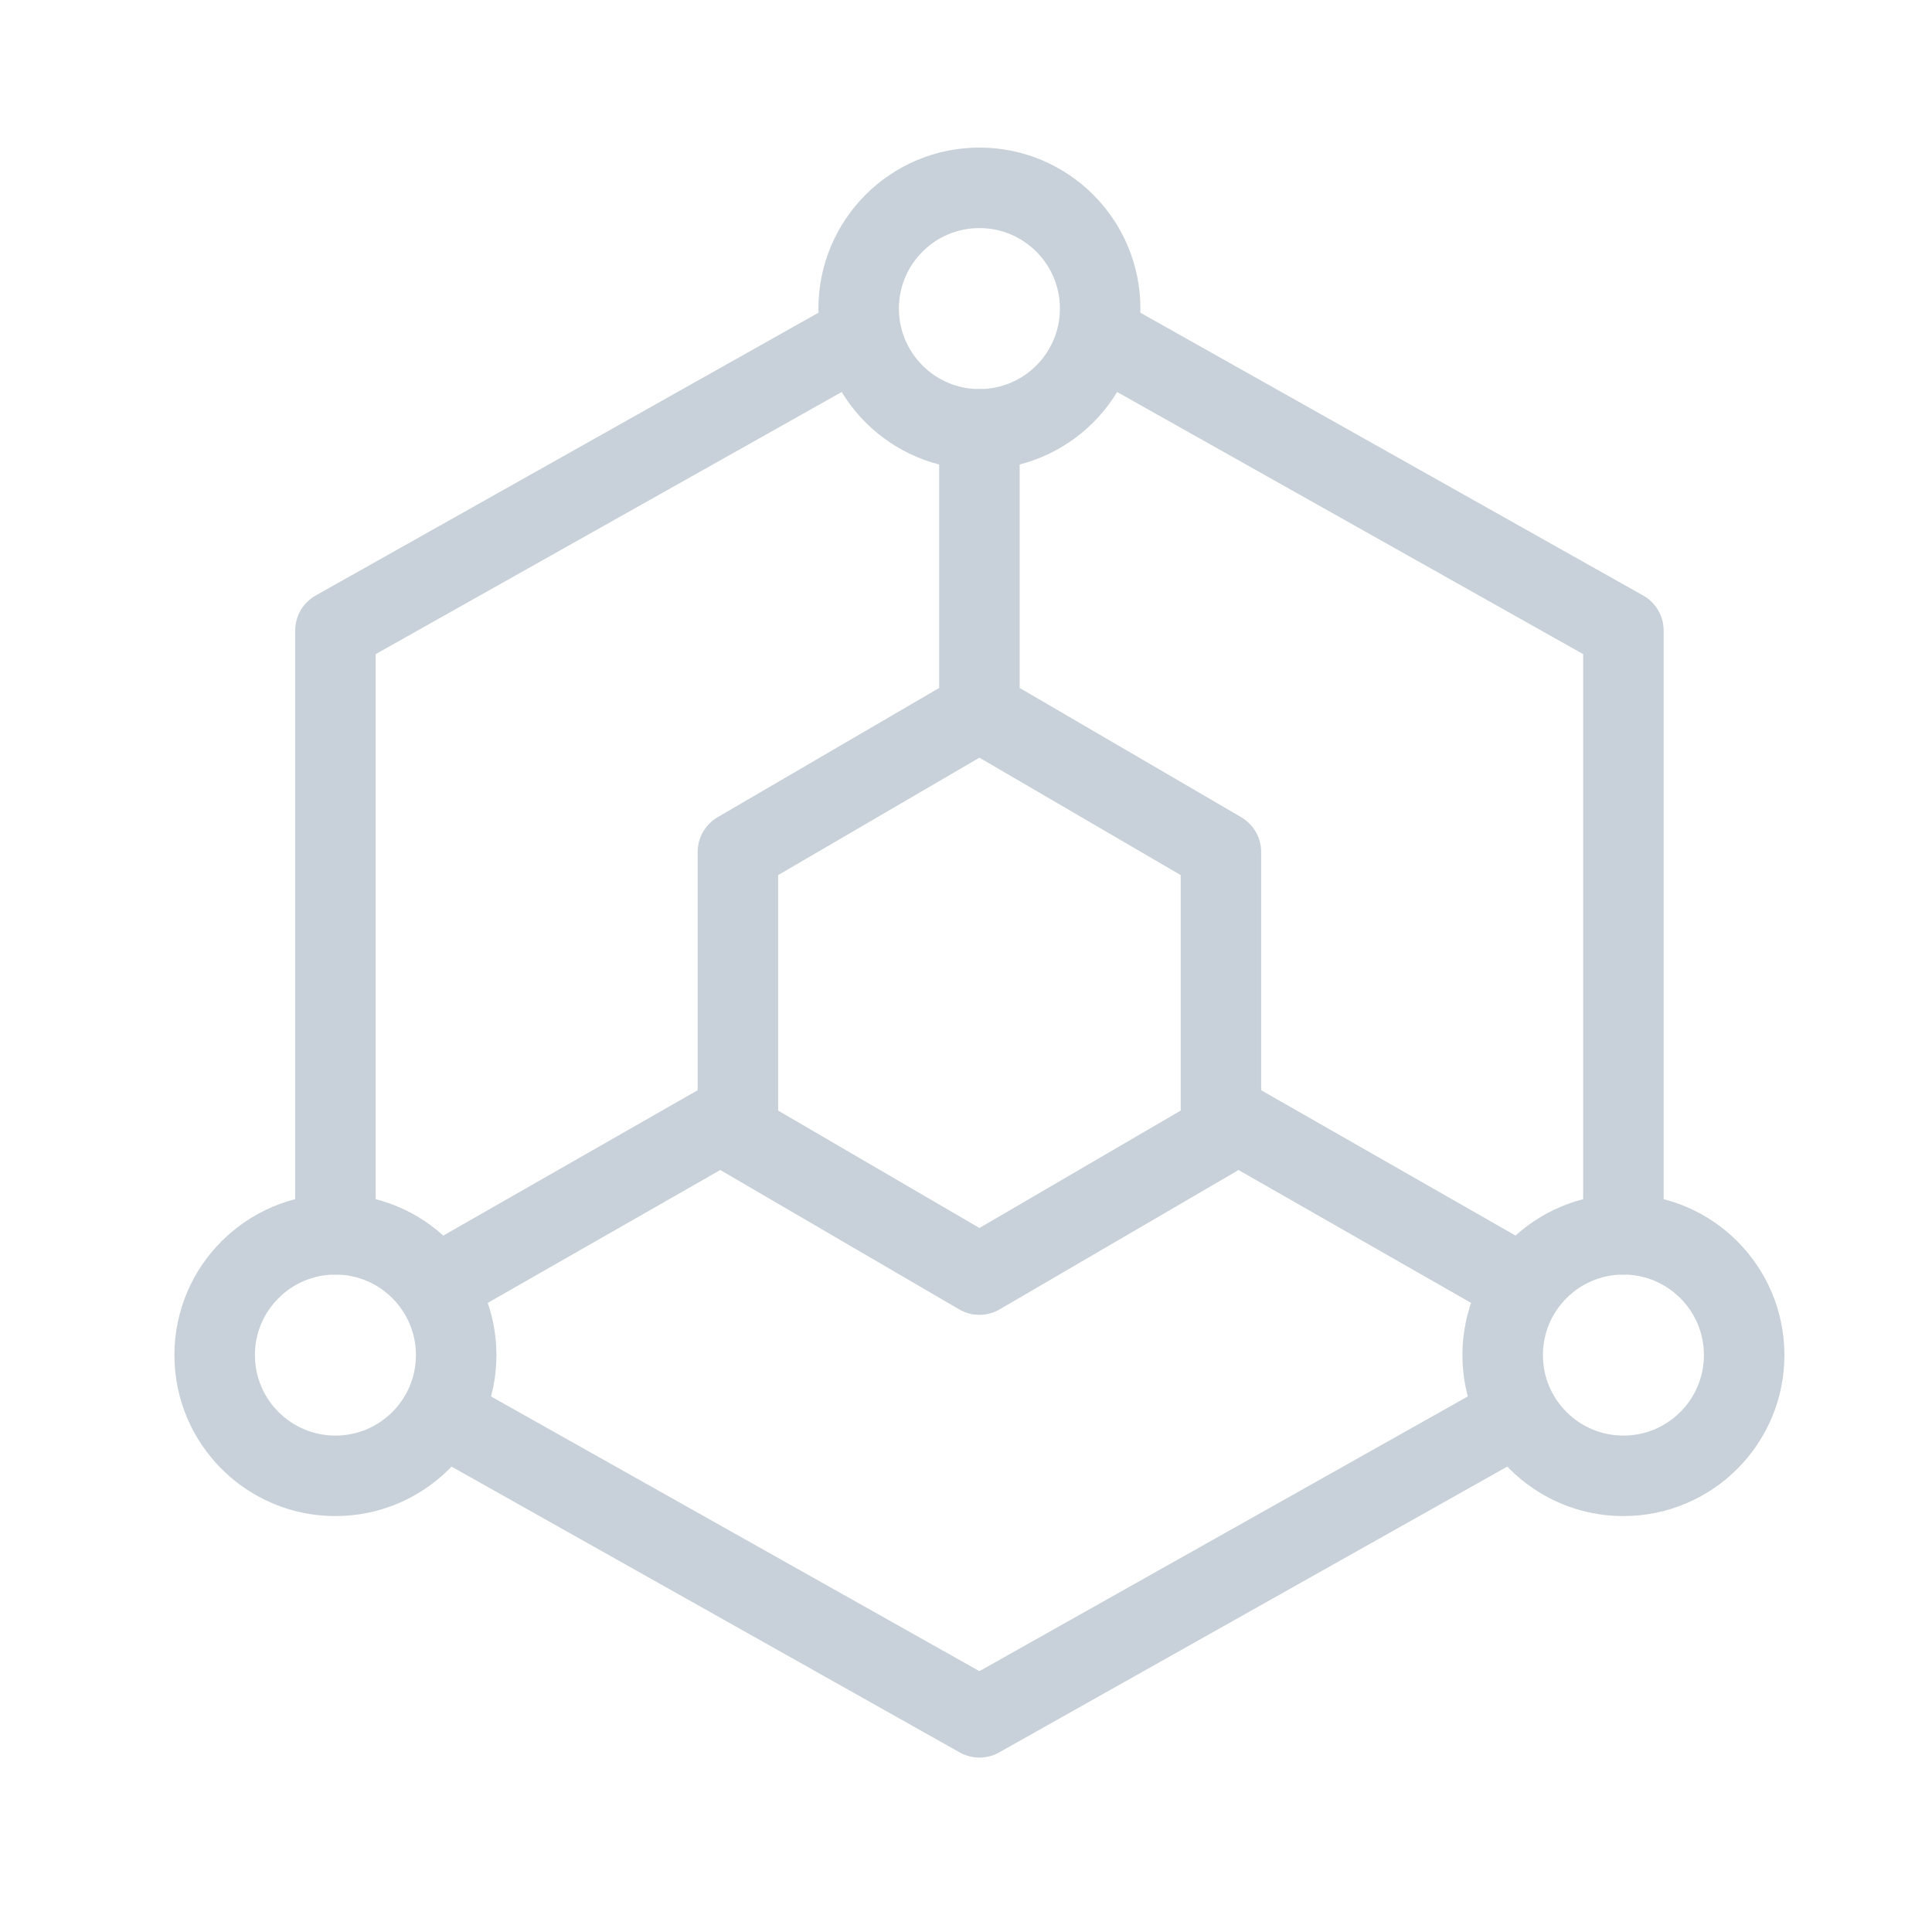 <?xml version="1.0" encoding="UTF-8"?> <svg xmlns="http://www.w3.org/2000/svg" width="72" height="72" viewBox="0 0 72 72" fill="none"> <path d="M60.5 46V23.5L41.75 12.954M31.25 12.954L12.5 23.5V46M17 53.032L36.5 64L48.5 57.25L56 53.031M36.5 26.5L41 29.125L45.5 31.75V42.25L41 44.875L36.5 47.5L32 44.875L27.5 42.25V31.75L32 29.125L36.5 26.5ZM36.5 26.5V16M45.5 41.5L56 47.5M27.5 41.5L17 47.5" stroke="#C8D1D9" stroke-width="3" stroke-linecap="round" stroke-linejoin="round"></path> <path d="M36.5 16C38.985 16 41 13.985 41 11.5C41 9.015 38.985 7 36.5 7C34.015 7 32 9.015 32 11.5C32 13.985 34.015 16 36.5 16Z" stroke="#C8D1D9" stroke-width="3" stroke-linecap="round" stroke-linejoin="round"></path> <path d="M12.5 55C14.985 55 17 52.985 17 50.5C17 48.015 14.985 46 12.5 46C10.015 46 8 48.015 8 50.5C8 52.985 10.015 55 12.5 55Z" stroke="#C8D1D9" stroke-width="3" stroke-linecap="round" stroke-linejoin="round"></path> <path d="M60.5 55C62.985 55 65 52.985 65 50.5C65 48.015 62.985 46 60.5 46C58.015 46 56 48.015 56 50.5C56 52.985 58.015 55 60.5 55Z" stroke="#C8D1D9" stroke-width="3" stroke-linecap="round" stroke-linejoin="round"></path> </svg> 